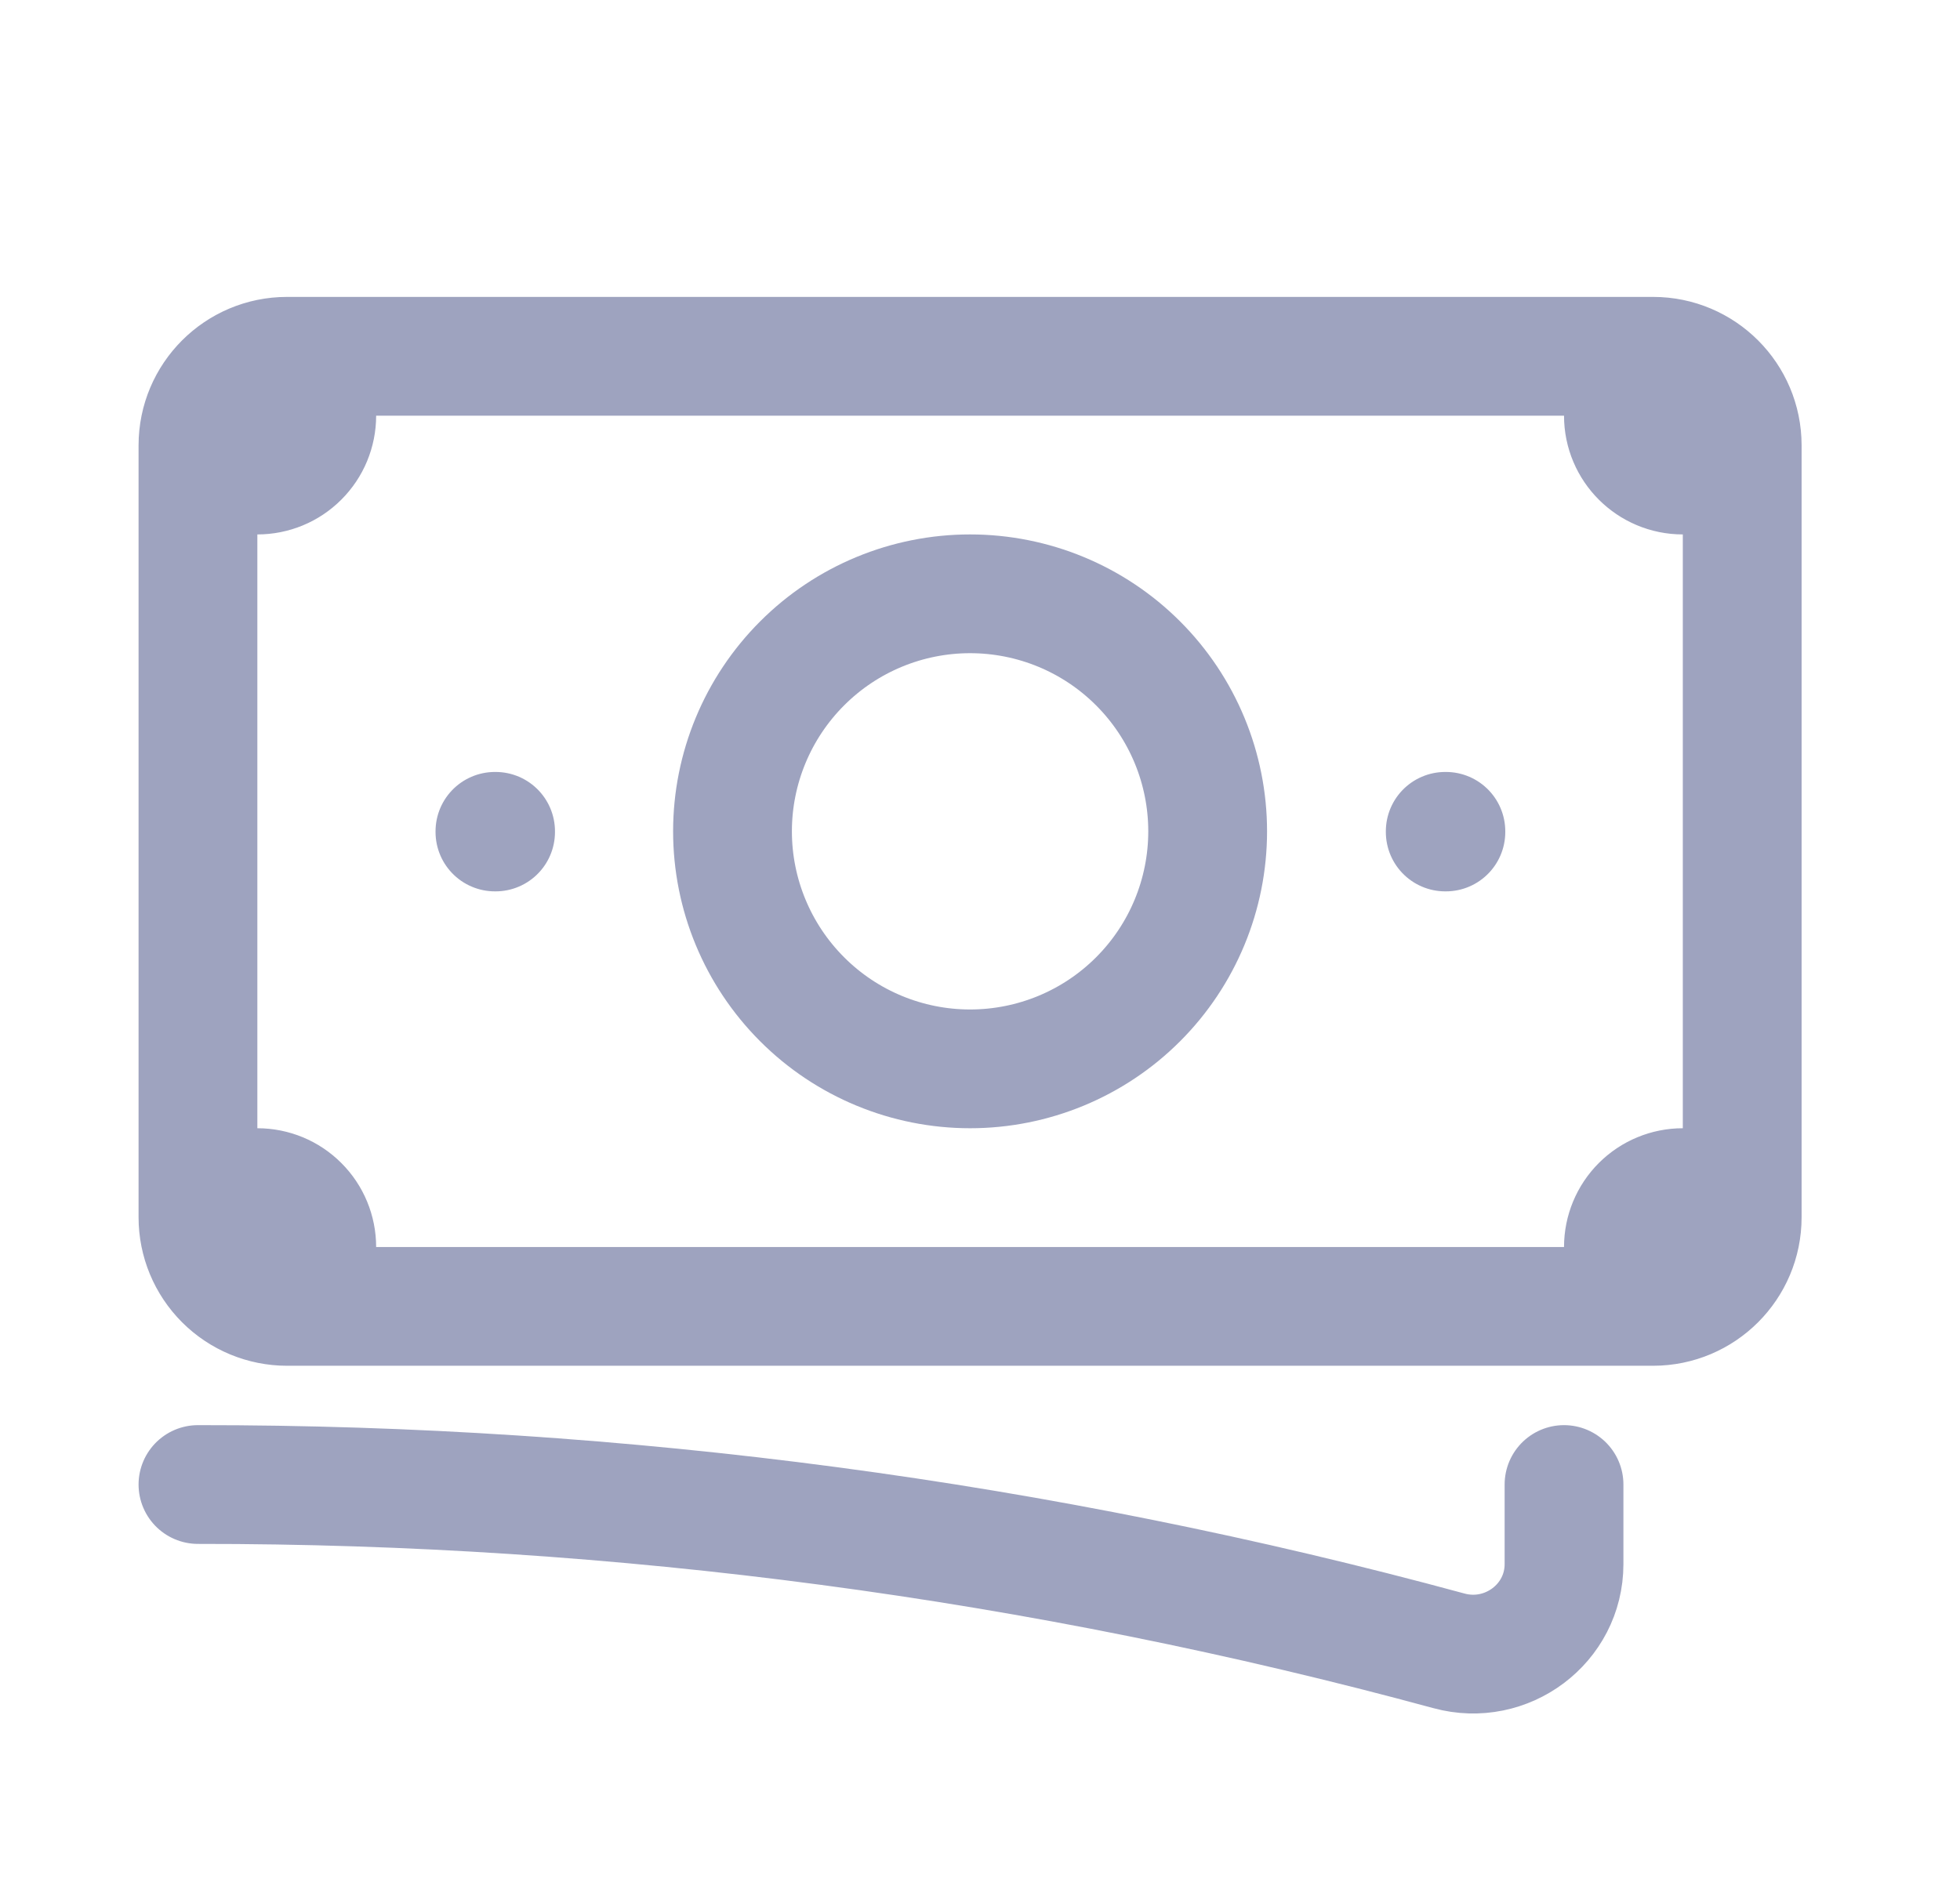 <svg width="33" height="32" viewBox="0 0 33 32" fill="none" xmlns="http://www.w3.org/2000/svg">
<path d="M3.333 25C10.447 24.994 17.531 25.936 24.396 27.801C25.365 28.065 26.333 27.345 26.333 26.34V25M5.333 6V7C5.333 7.265 5.228 7.52 5.04 7.707C4.853 7.895 4.599 8 4.333 8H3.333M3.333 8V7.5C3.333 6.672 4.005 6 4.833 6H27.333M3.333 8V20M27.333 6V7C27.333 7.552 27.781 8 28.333 8H29.333M27.333 6H27.833C28.661 6 29.333 6.672 29.333 7.5V20.5C29.333 21.328 28.661 22 27.833 22H27.333M3.333 20V20.5C3.333 20.898 3.491 21.279 3.773 21.561C4.054 21.842 4.436 22 4.833 22H5.333M3.333 20H4.333C4.599 20 4.853 20.105 5.04 20.293C5.228 20.48 5.333 20.735 5.333 21V22M27.333 22V21C27.333 20.735 27.439 20.48 27.626 20.293C27.814 20.105 28.068 20 28.333 20H29.333M27.333 22H5.333M20.333 14C20.333 15.061 19.912 16.078 19.162 16.828C18.412 17.579 17.394 18 16.333 18C15.273 18 14.255 17.579 13.505 16.828C12.755 16.078 12.333 15.061 12.333 14C12.333 12.939 12.755 11.922 13.505 11.172C14.255 10.421 15.273 10 16.333 10C17.394 10 18.412 10.421 19.162 11.172C19.912 11.922 20.333 12.939 20.333 14ZM24.333 14H24.344V14.011H24.333V14ZM8.333 14H8.344V14.011H8.333V14Z" stroke="#9EA3BF" stroke-width="2" stroke-linecap="round" stroke-linejoin="round"/>
</svg>
